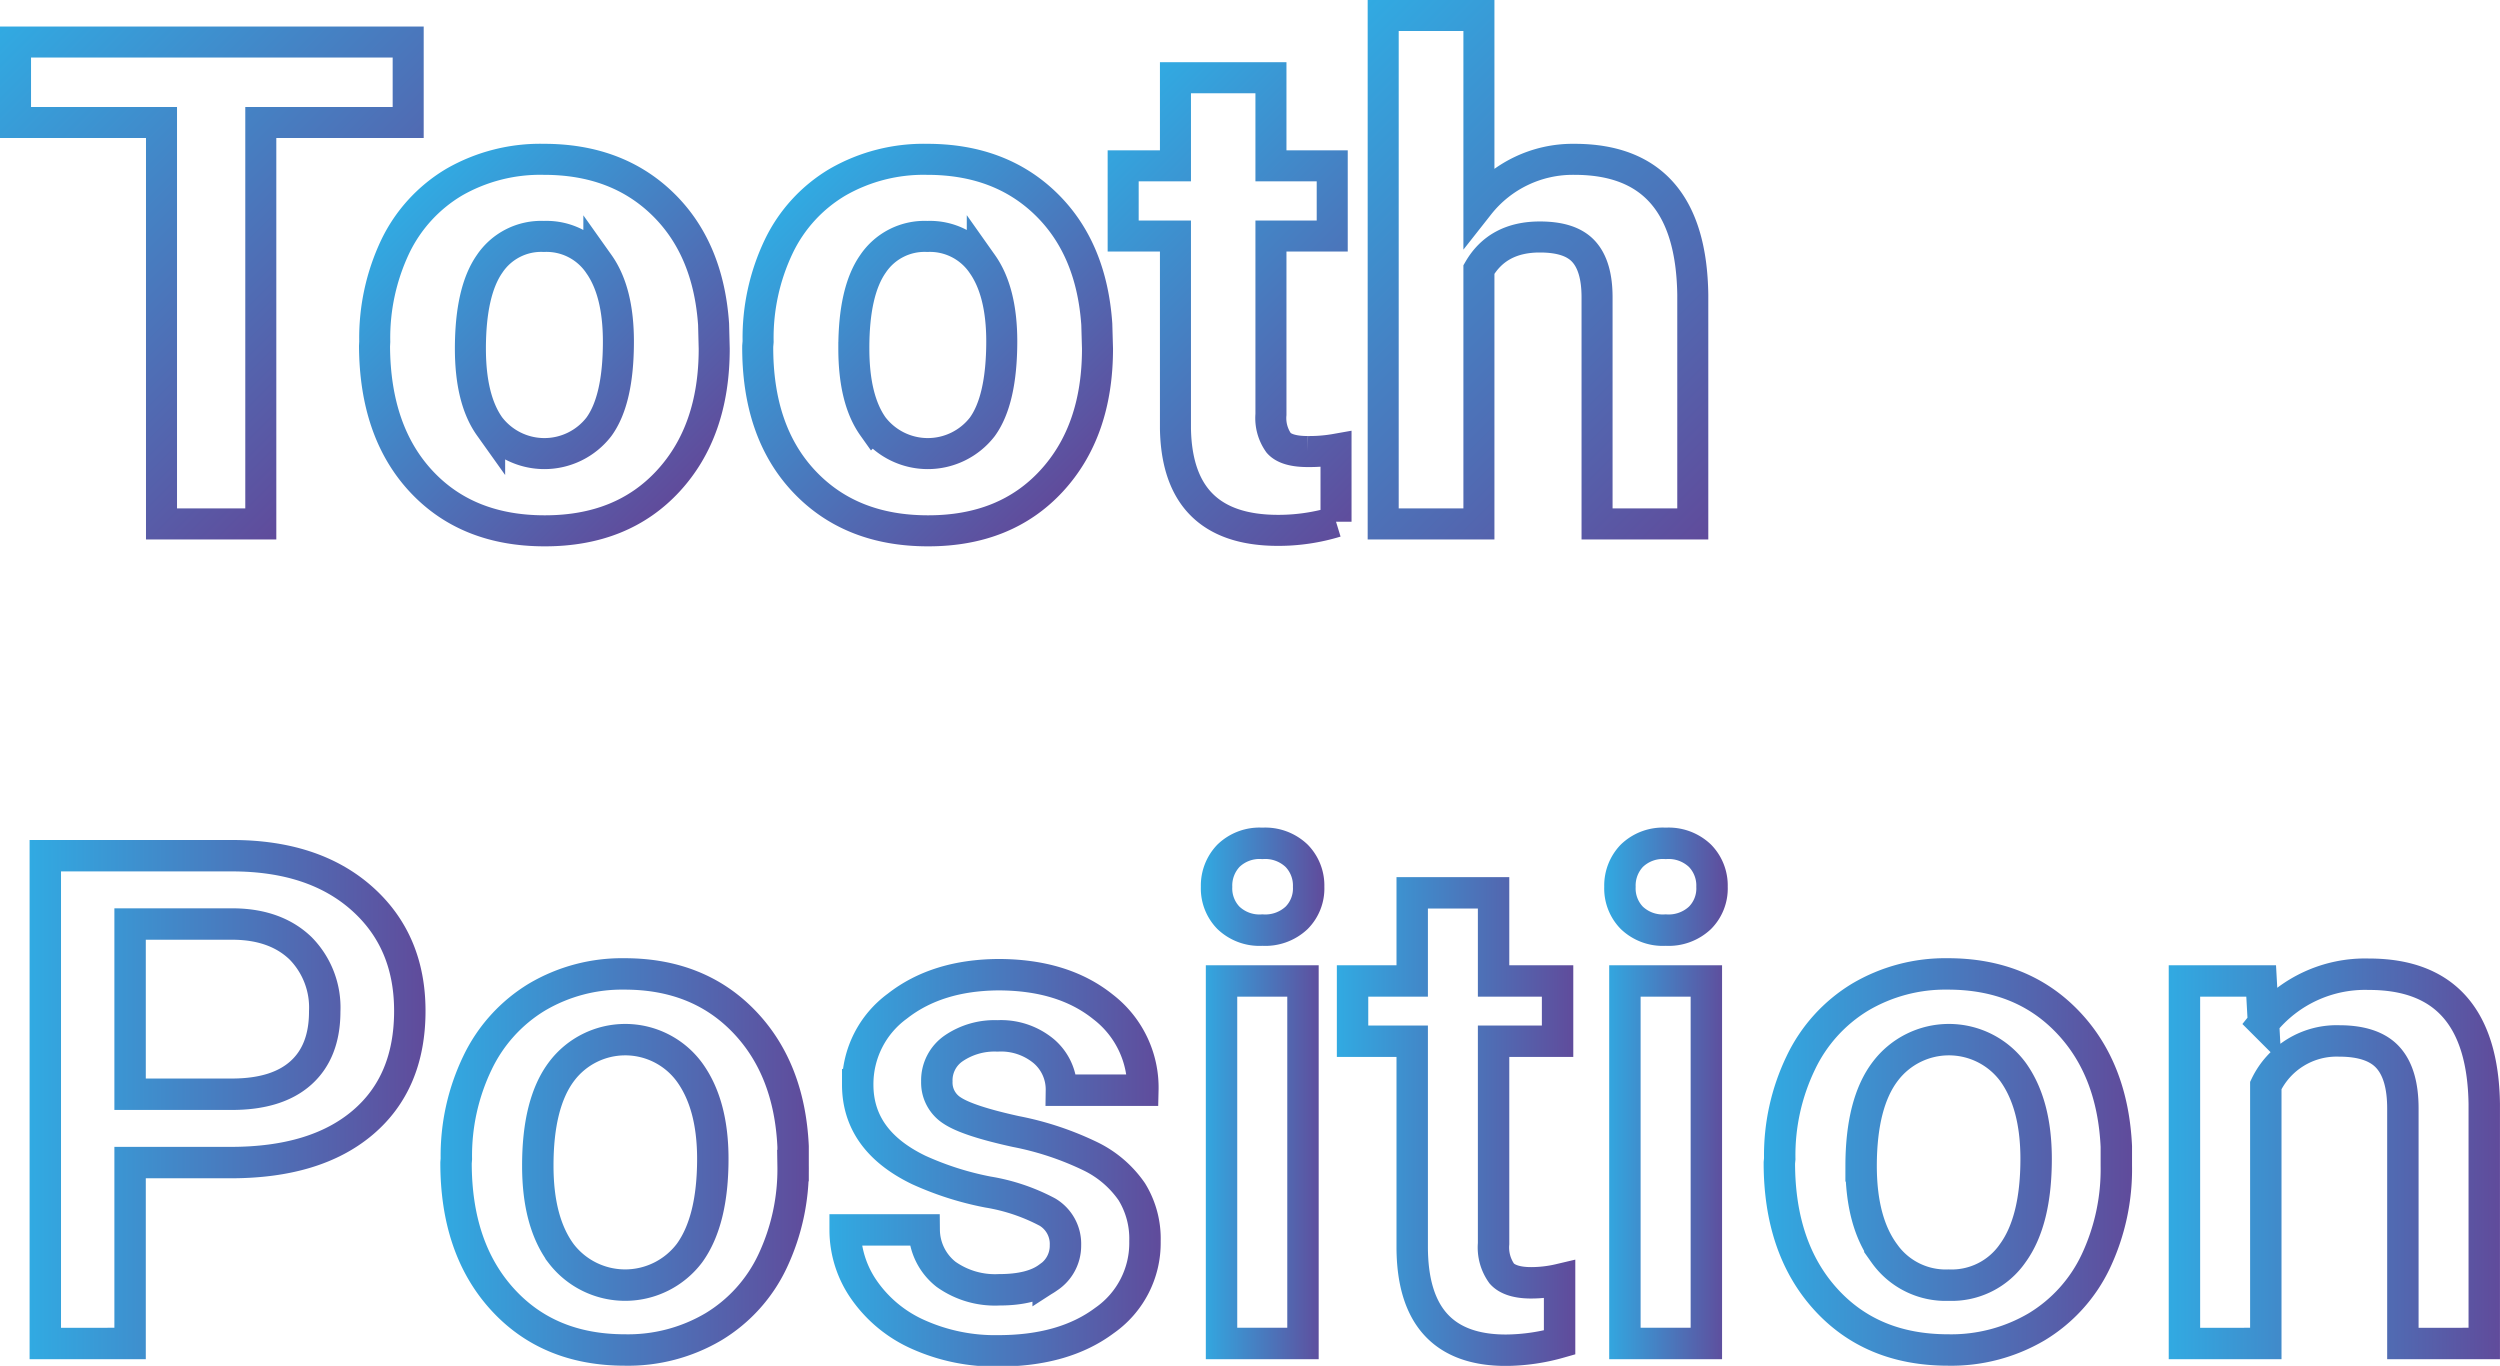 <svg id="图层_1" data-name="图层 1" xmlns="http://www.w3.org/2000/svg" xmlns:xlink="http://www.w3.org/1999/xlink" viewBox="0 0 322.28 176.08"><defs><style>.cls-1,.cls-10,.cls-11,.cls-12,.cls-13,.cls-2,.cls-3,.cls-4,.cls-5,.cls-6,.cls-7,.cls-8,.cls-9{fill:none;stroke-miterlimit:10;}.cls-1,.cls-2,.cls-3,.cls-4,.cls-5{stroke-width:4px;}.cls-1{stroke:url(#未命名的渐变_10);}.cls-2{stroke:url(#未命名的渐变_10-2);}.cls-3{stroke:url(#未命名的渐变_10-3);}.cls-4{stroke:url(#未命名的渐变_10-4);}.cls-5{stroke:url(#未命名的渐变_10-5);}.cls-10,.cls-11,.cls-12,.cls-13,.cls-6,.cls-7,.cls-8,.cls-9{stroke-width:4.05px;}.cls-6{stroke:url(#未命名的渐变_10-6);}.cls-7{stroke:url(#未命名的渐变_10-7);}.cls-8{stroke:url(#未命名的渐变_10-8);}.cls-9{stroke:url(#未命名的渐变_10-9);}.cls-10{stroke:url(#未命名的渐变_10-10);}.cls-11{stroke:url(#未命名的渐变_10-11);}.cls-12{stroke:url(#未命名的渐变_10-12);}.cls-13{stroke:url(#未命名的渐变_10-13);}</style><linearGradient id="未命名的渐变_10" x1="523.67" y1="298.06" x2="574.54" y2="348.92" gradientUnits="userSpaceOnUse"><stop offset="0" stop-color="#31aae2"/><stop offset="1" stop-color="#604b9b"/></linearGradient><linearGradient id="未命名的渐变_10-2" x1="573.88" y1="322.79" x2="610.18" y2="359.1" xlink:href="#未命名的渐变_10"/><linearGradient id="未命名的渐变_10-3" x1="623.3" y1="322.79" x2="659.61" y2="359.1" xlink:href="#未命名的渐变_10"/><linearGradient id="未命名的渐变_10-4" x1="661.83" y1="314.03" x2="704.55" y2="356.75" xlink:href="#未命名的渐变_10"/><linearGradient id="未命名的渐变_10-5" x1="684.87" y1="309.77" x2="741.6" y2="366.5" xlink:href="#未命名的渐变_10"/><linearGradient id="未命名的渐变_10-6" x1="525.67" y1="438.21" x2="576.72" y2="438.21" xlink:href="#未命名的渐变_10"/><linearGradient id="未命名的渐变_10-7" x1="578.66" y1="446.28" x2="626.17" y2="446.28" xlink:href="#未命名的渐变_10"/><linearGradient id="未命名的渐变_10-8" x1="628.85" y1="446.28" x2="671.56" y2="446.28" xlink:href="#未命名的渐变_10"/><linearGradient id="未命名的渐变_10-9" x1="676.66" y1="437.41" x2="692.59" y2="437.41" xlink:href="#未命名的渐变_10"/><linearGradient id="未命名的渐变_10-10" x1="694.19" y1="441.03" x2="724.94" y2="441.03" xlink:href="#未命名的渐变_10"/><linearGradient id="未命名的渐变_10-11" x1="728.66" y1="437.41" x2="744.59" y2="437.41" xlink:href="#未命名的渐变_10"/><linearGradient id="未命名的渐变_10-12" x1="749.26" y1="446.28" x2="796.76" y2="446.28" xlink:href="#未命名的渐变_10"/><linearGradient id="未命名的渐变_10-13" x1="801.43" y1="445.85" x2="844.14" y2="445.85" xlink:href="#未命名的渐变_10"/></defs><path class="cls-1" d="M574.48,312.25h-19V364h-12.8V312.25H523.86V301.88h50.62Z" transform="translate(-521.86 -296.46)"/><path class="cls-2" d="M570.17,340.5a27.46,27.46,0,0,1,2.64-12.25,19.44,19.44,0,0,1,7.62-8.32A22.27,22.27,0,0,1,592,317q9.35,0,15.26,5.72t6.59,15.54l.08,3.16q0,10.62-5.93,17.05t-15.92,6.42q-10,0-15.94-6.4t-6-17.41Zm12.33.88q0,6.58,2.48,10.06a8.88,8.88,0,0,0,14.08.05q2.52-3.45,2.52-11,0-6.45-2.52-10a8.17,8.17,0,0,0-7.08-3.55,8,8,0,0,0-7,3.53Q582.51,334,582.5,341.38Z" transform="translate(-521.86 -296.46)"/><path class="cls-3" d="M619.59,340.5a27.33,27.33,0,0,1,2.65-12.25,19.32,19.32,0,0,1,7.62-8.32A22.23,22.23,0,0,1,641.4,317q9.35,0,15.26,5.72t6.59,15.54l.09,3.16q0,10.62-5.93,17.05t-15.92,6.42q-10,0-16-6.4t-5.95-17.41Zm12.34.88q0,6.58,2.47,10.06a8.89,8.89,0,0,0,14.09.05q2.5-3.45,2.51-11,0-6.45-2.51-10a8.18,8.18,0,0,0-7.09-3.55,8,8,0,0,0-7,3.53Q631.92,334,631.93,341.38Z" transform="translate(-521.86 -296.46)"/><path class="cls-4" d="M685.7,306.48v11.36h7.9v9.05h-7.9v23a5.52,5.52,0,0,0,1,3.67c.66.74,1.91,1.11,3.76,1.11a19.56,19.56,0,0,0,3.63-.3v9.35a25.4,25.4,0,0,1-7.47,1.11q-13,0-13.23-13.1V326.89h-6.74v-9.05h6.74V306.48Z" transform="translate(-521.86 -296.46)"/><path class="cls-5" d="M712.51,322.87A15.4,15.4,0,0,1,724.84,317q15,0,15.24,17.46V364H727.74V334.78c0-2.64-.56-4.6-1.7-5.87s-3-1.9-5.68-1.9q-5.42,0-7.85,4.19V364H700.17V298.46h12.34Z" transform="translate(-521.86 -296.46)"/><path class="cls-6" d="M538.63,446.33v23.32H527.7V406.77h24.06q10.53,0,16.73,5.49t6.2,14.52q0,9.25-6.07,14.4t-17,5.15Zm0-8.81h13.13c3.88,0,6.85-.92,8.89-2.75s3.07-4.47,3.07-7.92a10.88,10.88,0,0,0-3.11-8.14c-2.07-2-4.92-3.08-8.55-3.13H538.63Z" transform="translate(-521.86 -296.46)"/><path class="cls-7" d="M580.69,445.85a27.58,27.58,0,0,1,2.72-12.37,19.94,19.94,0,0,1,7.65-8.47,21.54,21.54,0,0,1,11.31-3q9.46,0,15.36,6.09t6.37,16.16l0,2.46a27.83,27.83,0,0,1-2.66,12.35,19.61,19.61,0,0,1-7.6,8.42,21.63,21.63,0,0,1-11.42,3q-9.88,0-15.83-6.58t-5.94-17.56Zm10.5.91q0,7.22,3,11.29a10.4,10.4,0,0,0,16.56-.06q3-4.15,3-12.14,0-7.08-3.05-11.23a10.27,10.27,0,0,0-16.43-.06Q591.18,438.64,591.19,446.76Z" transform="translate(-521.86 -296.46)"/><path class="cls-8" d="M659.21,457a4.77,4.77,0,0,0-2.31-4.28,24.88,24.88,0,0,0-7.67-2.59,39.57,39.57,0,0,1-8.94-2.85q-7.86-3.8-7.86-11a12.45,12.45,0,0,1,5.1-10.11q5.1-4,13-4.06,8.37,0,13.53,4.15A13.13,13.13,0,0,1,669.19,437h-10.5a6.49,6.49,0,0,0-2.24-5,8.62,8.62,0,0,0-6-2,9.33,9.33,0,0,0-5.64,1.6,5,5,0,0,0-2.18,4.28,4.26,4.26,0,0,0,2,3.76c1.35.89,4.09,1.79,8.2,2.69a39.12,39.12,0,0,1,9.7,3.24,13.78,13.78,0,0,1,5.23,4.52,11.53,11.53,0,0,1,1.7,6.39,12.17,12.17,0,0,1-5.22,10.21q-5.23,3.91-13.69,3.91a24.2,24.2,0,0,1-10.24-2.07,16.79,16.79,0,0,1-7-5.7,13.51,13.51,0,0,1-2.5-7.82h10.19a7.37,7.37,0,0,0,2.81,5.72,10.89,10.89,0,0,0,6.86,2c2.77,0,4.87-.52,6.31-1.58A4.87,4.87,0,0,0,659.21,457Z" transform="translate(-521.86 -296.46)"/><path class="cls-9" d="M678.69,410.78a5.56,5.56,0,0,1,1.53-4,5.76,5.76,0,0,1,4.38-1.6,5.86,5.86,0,0,1,4.41,1.6,5.49,5.49,0,0,1,1.55,4,5.37,5.37,0,0,1-1.55,4,5.89,5.89,0,0,1-4.41,1.58,5.79,5.79,0,0,1-4.38-1.58A5.43,5.43,0,0,1,678.69,410.78Zm11.14,58.87h-10.5V422.92h10.5Z" transform="translate(-521.86 -296.46)"/><path class="cls-10" d="M714.4,411.56v11.36h8.25v7.77H714.4v26.09a5.76,5.76,0,0,0,1.06,3.86c.71.79,2,1.19,3.78,1.19a16,16,0,0,0,3.67-.43v8.12a25.91,25.91,0,0,1-6.91,1q-12.09,0-12.09-13.34V430.69h-7.69v-7.77h7.69V411.56Z" transform="translate(-521.86 -296.46)"/><path class="cls-11" d="M730.69,410.78a5.56,5.56,0,0,1,1.53-4,5.76,5.76,0,0,1,4.38-1.6,5.86,5.86,0,0,1,4.41,1.6,5.49,5.49,0,0,1,1.55,4,5.37,5.37,0,0,1-1.55,4,5.89,5.89,0,0,1-4.41,1.58,5.79,5.79,0,0,1-4.38-1.58A5.43,5.43,0,0,1,730.69,410.78Zm11.14,58.87h-10.5V422.92h10.5Z" transform="translate(-521.86 -296.46)"/><path class="cls-12" d="M751.29,445.85A27.45,27.45,0,0,1,754,433.48a19.86,19.86,0,0,1,7.64-8.47,21.57,21.57,0,0,1,11.32-3q9.45,0,15.35,6.09t6.37,16.16l0,2.46a27.83,27.83,0,0,1-2.65,12.35,19.67,19.67,0,0,1-7.6,8.42,21.7,21.7,0,0,1-11.43,3q-9.88,0-15.82-6.58t-5.94-17.56Zm10.49.91q0,7.22,3,11.29a9.69,9.69,0,0,0,8.29,4.08,9.57,9.57,0,0,0,8.27-4.14q3-4.15,3-12.14,0-7.08-3-11.23a10.28,10.28,0,0,0-16.44-.06Q761.79,438.64,761.78,446.76Z" transform="translate(-521.86 -296.46)"/><path class="cls-13" d="M813.35,422.92l.3,5.4a16.8,16.8,0,0,1,13.6-6.27q14.61,0,14.86,16.72v30.88H831.62V439.37c0-3-.64-5.16-1.92-6.58s-3.38-2.14-6.29-2.14a10.12,10.12,0,0,0-9.46,5.74v33.26H803.46V422.92Z" transform="translate(-521.86 -296.46)"/></svg>